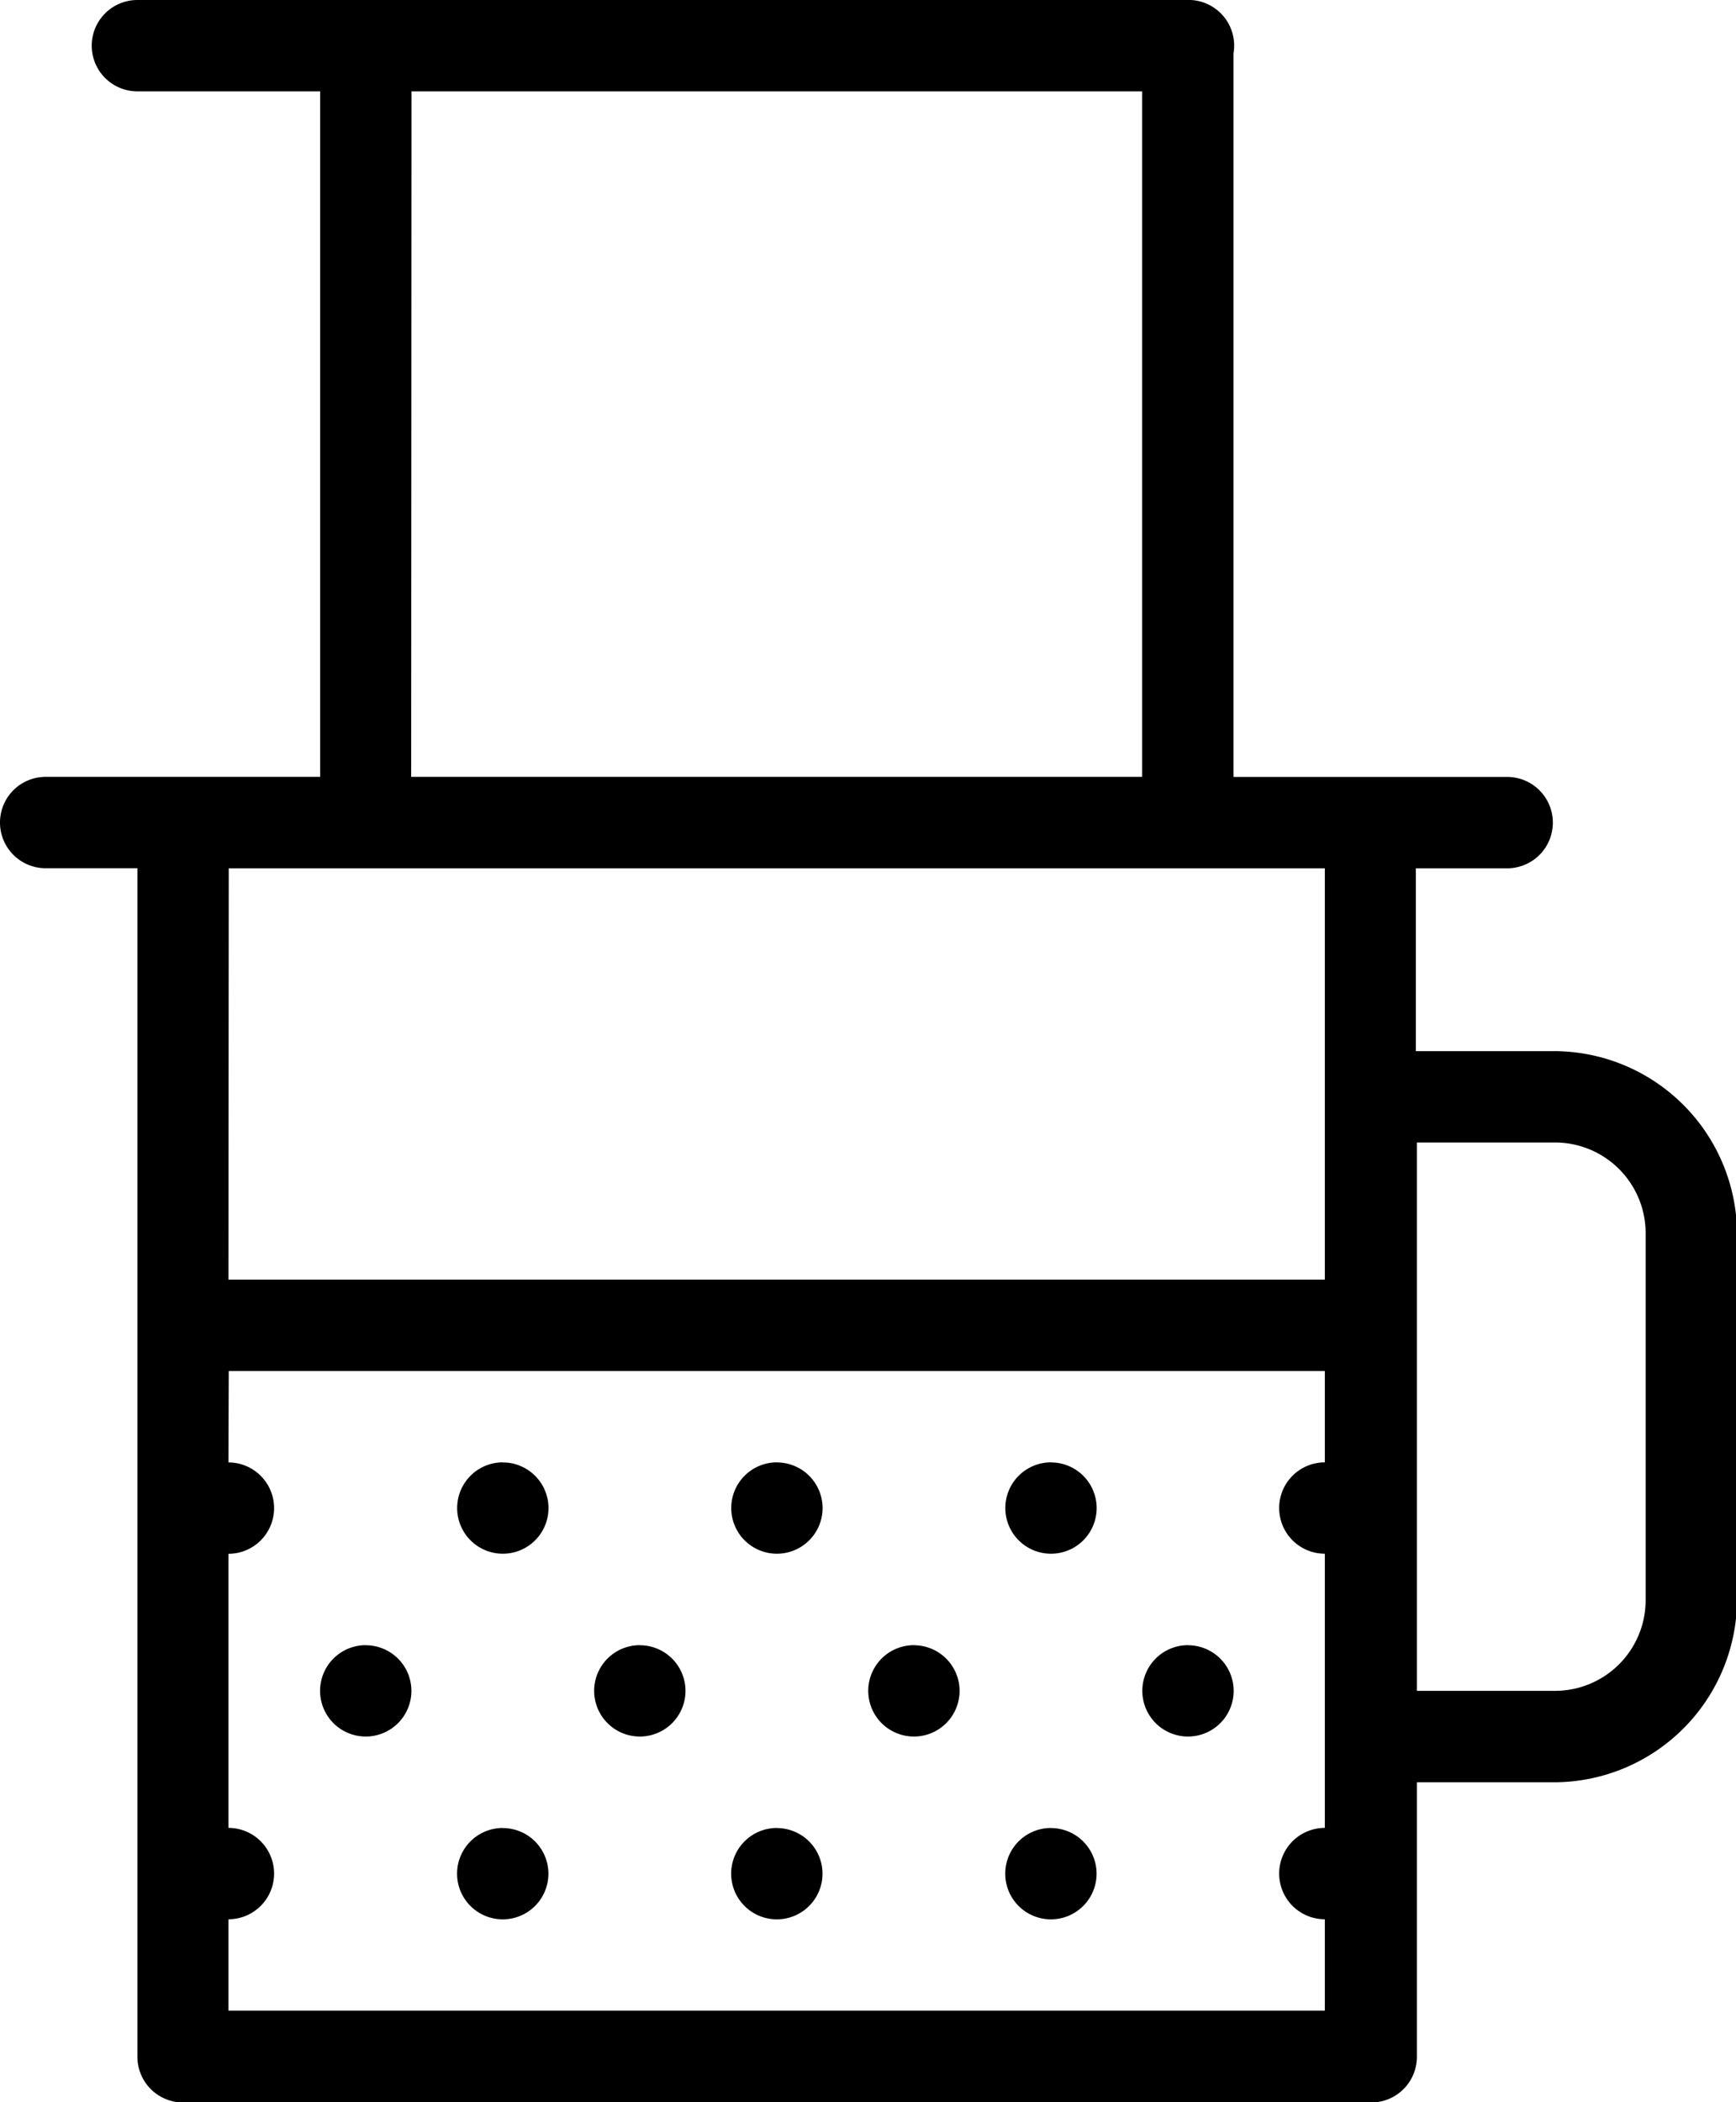 <svg xmlns="http://www.w3.org/2000/svg" width="21.478" height="26" viewBox="0 0 21.478 26">
  <path id="vietnamese-coffee" d="M9.7,2a.565.565,0,1,0,0,1.13h2.261v8.478H8.565a.565.565,0,1,0,0,1.13H9.7v14.7a.565.565,0,0,0,.565.565h14.7a.565.565,0,0,0,.565-.565V24.043h1.7a2.269,2.269,0,0,0,2.261-2.261V17.261A2.269,2.269,0,0,0,27.217,15h-1.7V12.739h1.13a.565.565,0,1,0,0-1.13H23.261V2.66A.565.565,0,0,0,22.735,2H9.7Zm3.391,1.13H22.13v8.478H13.087Zm-2.261,9.609H24.391v5.087H10.826Zm14.7,3.391h1.7a1.122,1.122,0,0,1,1.13,1.13v4.522a1.122,1.122,0,0,1-1.13,1.13h-1.7Zm-14.7,2.826H24.391v1.13a.565.565,0,1,0,0,1.13v3.391a.565.565,0,1,0,0,1.13v1.13H10.826v-1.13a.565.565,0,1,0,0-1.13V21.217a.565.565,0,1,0,0-1.13Zm3.391,1.13a.565.565,0,1,0,.565.565A.565.565,0,0,0,14.217,20.087Zm3.391,0a.565.565,0,1,0,.565.565A.565.565,0,0,0,17.609,20.087Zm3.391,0a.565.565,0,1,0,.565.565A.565.565,0,0,0,21,20.087Zm-8.478,2.261a.565.565,0,1,0,.565.565A.565.565,0,0,0,12.522,22.348Zm3.391,0a.565.565,0,1,0,.565.565A.565.565,0,0,0,15.913,22.348Zm3.391,0a.565.565,0,1,0,.565.565A.565.565,0,0,0,19.3,22.348Zm3.391,0a.565.565,0,1,0,.565.565A.565.565,0,0,0,22.7,22.348Zm-8.478,2.261a.565.565,0,1,0,.565.565A.565.565,0,0,0,14.217,24.609Zm3.391,0a.565.565,0,1,0,.565.565A.565.565,0,0,0,17.609,24.609Zm3.391,0a.565.565,0,1,0,.565.565A.565.565,0,0,0,21,24.609Z" transform="translate(-8 -2)"/>
</svg>
